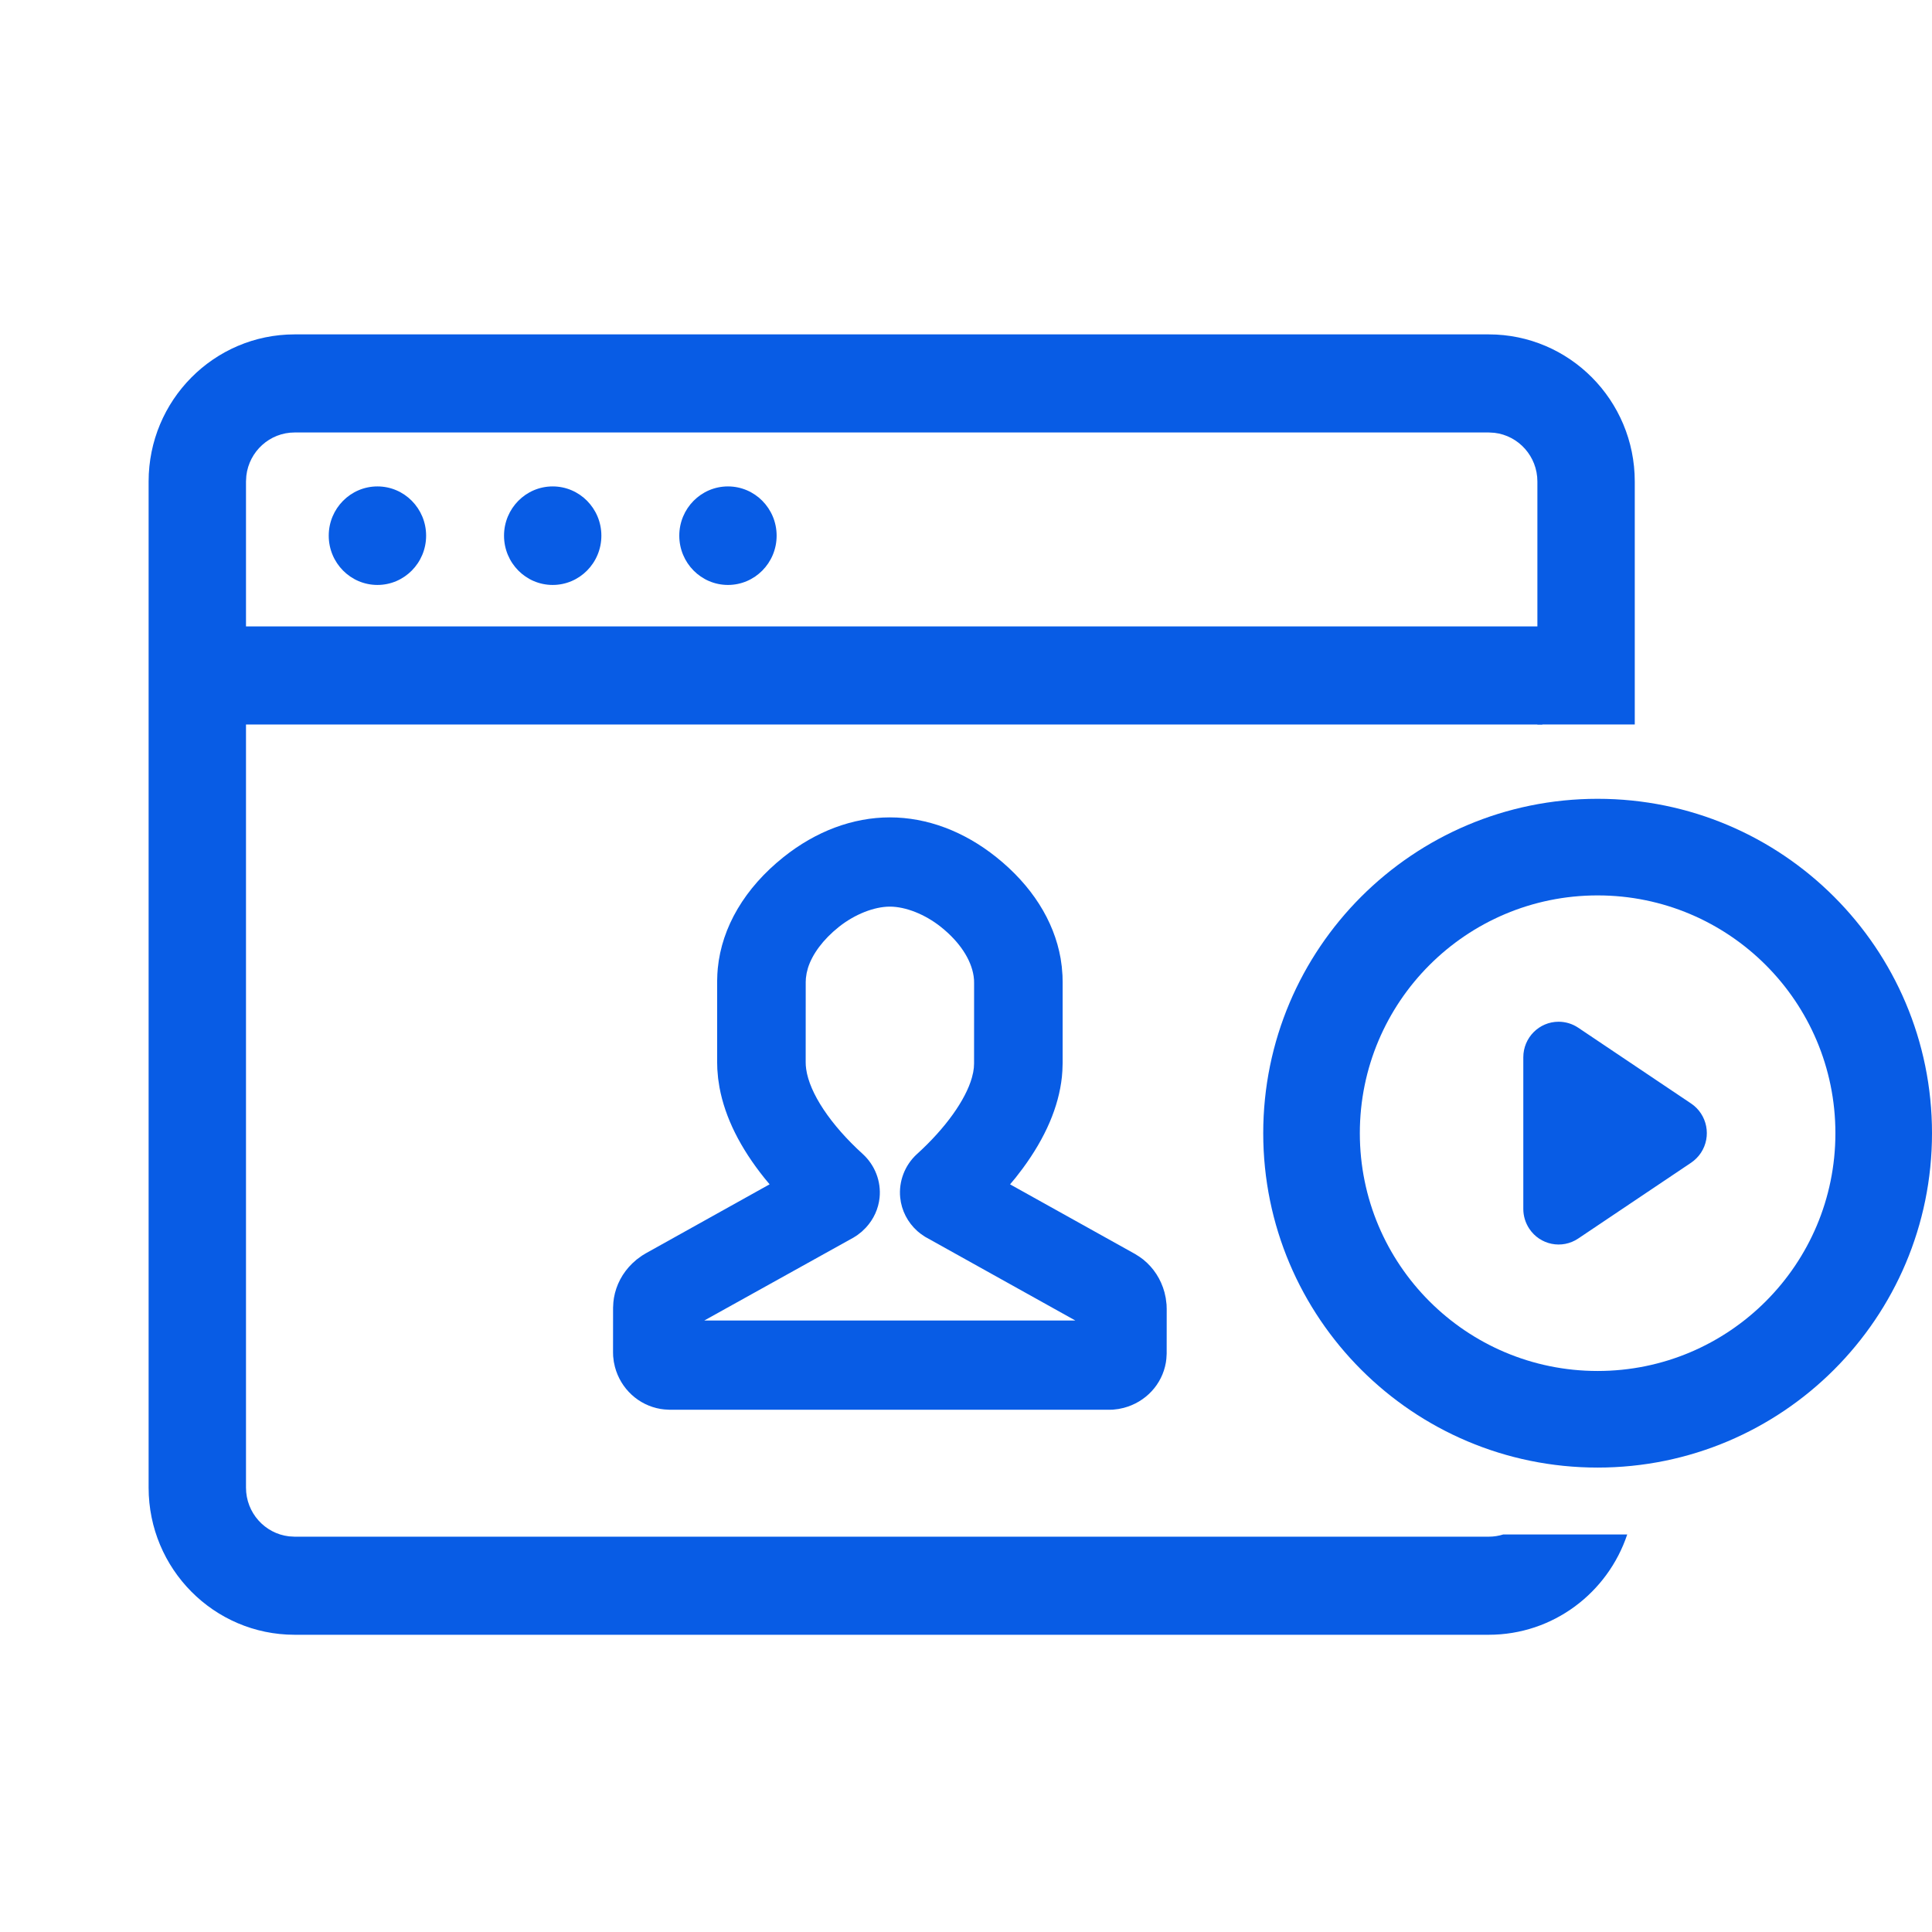 <?xml version="1.0" encoding="UTF-8"?>
<svg width="52px" height="52px" viewBox="0 0 52 52" version="1.1" xmlns="http://www.w3.org/2000/svg" xmlns:xlink="http://www.w3.org/1999/xlink">
    <title>Webinars</title>
    <g id="Page-1" stroke="none" stroke-width="1" fill="none" fill-rule="evenodd">
        <g id="Webinars">
            <rect id="Rectangle" x="0" y="0" width="52" height="52"></rect>
            <g id="Group-30" transform="translate(4, 9)" fill="#085CE5" fill-rule="nonzero">
                <g id="Group-31">
                    <path d="M39,12.5 C43.971,12.5 48,16.529 48,21.5 C48,26.471 43.971,30.5 39,30.5 C34.029,30.5 30,26.471 30,21.5 C30,16.529 34.029,12.5 39,12.5 Z M39,15.1 C35.465,15.1 32.6,17.965 32.6,21.5 C32.6,25.035 35.465,27.9 39,27.9 C42.535,27.9 45.4,25.035 45.4,21.5 C45.4,17.965 42.535,15.1 39,15.1 Z M37.95,18.5 C38.138,18.5 38.321,18.556 38.478,18.661 L41.516,20.701 C41.953,20.995 42.071,21.589 41.78,22.029 C41.71,22.134 41.62,22.224 41.516,22.295 L38.478,24.335 C38.041,24.629 37.451,24.51 37.16,24.07 C37.056,23.912 37,23.728 37,23.539 L37,19.457 C37,18.929 37.425,18.5 37.95,18.5 Z" id="Combined-Shape"></path>
                    <path d="M36.069,0 C38.24,0 40,1.773 40,3.96 L40,10.499 L37.379,10.499 L37.379,3.96 C37.379,3.283 36.873,2.725 36.222,2.649 L36.069,2.64 L3.931,2.64 C3.259,2.64 2.705,3.15 2.63,3.806 L2.621,3.96 L2.621,31.04 C2.621,31.717 3.127,32.275 3.778,32.351 L3.931,32.36 L36.069,32.36 C36.206,32.36 36.337,32.339 36.461,32.3 L39.797,32.3 C39.274,33.869 37.803,35 36.069,35 L3.931,35 C1.76,35 0,33.227 0,31.04 L0,3.96 C0,1.773 1.76,0 3.931,0 L36.069,0 Z" id="Combined-Shape"></path>
                    <path d="M19.951,13 C20.95,13 21.945,13.374 22.815,14.07 C23.765,14.829 24.368,15.775 24.547,16.797 L24.578,17.017 L24.597,17.254 L24.601,17.427 L24.601,19.615 L24.594,19.821 L24.581,19.985 C24.495,20.791 24.14,21.616 23.528,22.447 L23.337,22.696 L23.186,22.877 L26.554,24.753 L26.676,24.831 L26.77,24.9 C27.048,25.124 27.247,25.43 27.342,25.782 L27.376,25.935 L27.398,26.112 L27.402,26.234 L27.401,27.436 L27.393,27.571 L27.38,27.671 C27.279,28.265 26.833,28.739 26.245,28.893 L26.106,28.923 L25.956,28.941 L25.851,28.944 L14.014,28.943 L13.879,28.935 L13.779,28.922 C13.183,28.821 12.706,28.377 12.551,27.791 L12.521,27.653 L12.503,27.502 L12.5,27.397 L12.501,26.195 L12.509,26.049 L12.524,25.934 C12.584,25.582 12.755,25.26 13.018,25.005 L13.136,24.9 L13.28,24.795 L13.384,24.732 L16.714,22.876 L16.58,22.714 C15.924,21.898 15.515,21.079 15.365,20.267 L15.328,20.024 L15.307,19.78 L15.302,19.588 L15.302,17.403 L15.308,17.215 L15.319,17.065 C15.427,15.949 16.051,14.897 17.088,14.069 C17.958,13.374 18.953,13 19.951,13 Z M19.951,15.402 C19.529,15.402 19.005,15.608 18.578,15.948 C18.153,16.287 17.863,16.681 17.746,17.053 L17.711,17.191 L17.691,17.326 L17.686,17.428 L17.685,19.587 L17.688,19.679 L17.698,19.772 C17.787,20.417 18.349,21.269 19.224,22.063 C19.551,22.363 19.719,22.8 19.674,23.237 C19.643,23.534 19.516,23.813 19.308,24.039 L19.198,24.147 L19.076,24.243 L18.973,24.309 L14.957,26.541 L24.942,26.541 L20.894,24.286 L20.773,24.202 L20.692,24.136 C20.429,23.901 20.264,23.58 20.229,23.233 C20.185,22.795 20.355,22.357 20.681,22.061 C21.452,21.362 21.989,20.603 22.158,20.008 L22.193,19.863 L22.211,19.741 L22.217,19.625 L22.218,17.463 L22.216,17.372 L22.205,17.272 C22.138,16.824 21.828,16.35 21.325,15.949 C20.899,15.609 20.375,15.402 19.951,15.402 Z" id="Combined-Shape"></path>
                    <path d="M15.593,4.092 C14.87,4.092 14.283,4.686 14.283,5.418 C14.283,6.15 14.87,6.744 15.593,6.744 C16.317,6.744 16.903,6.15 16.903,5.418 C16.903,4.686 16.317,4.092 15.593,4.092" id="Fill-1"></path>
                    <path d="M10.876,4.092 C10.152,4.092 9.566,4.686 9.566,5.418 C9.566,6.15 10.152,6.744 10.876,6.744 C11.599,6.744 12.186,6.15 12.186,5.418 C12.186,4.686 11.599,4.092 10.876,4.092" id="Fill-3"></path>
                    <path d="M6.159,4.092 C5.435,4.092 4.848,4.686 4.848,5.418 C4.848,6.15 5.435,6.744 6.159,6.744 C6.882,6.744 7.469,6.15 7.469,5.418 C7.469,4.686 6.882,4.092 6.159,4.092" id="Fill-5"></path>
                    <rect id="Rectangle" x="1.834" y="7.86" width="35.679" height="2.64"></rect>
                </g>
            </g>
        </g>
    </g>
</svg>